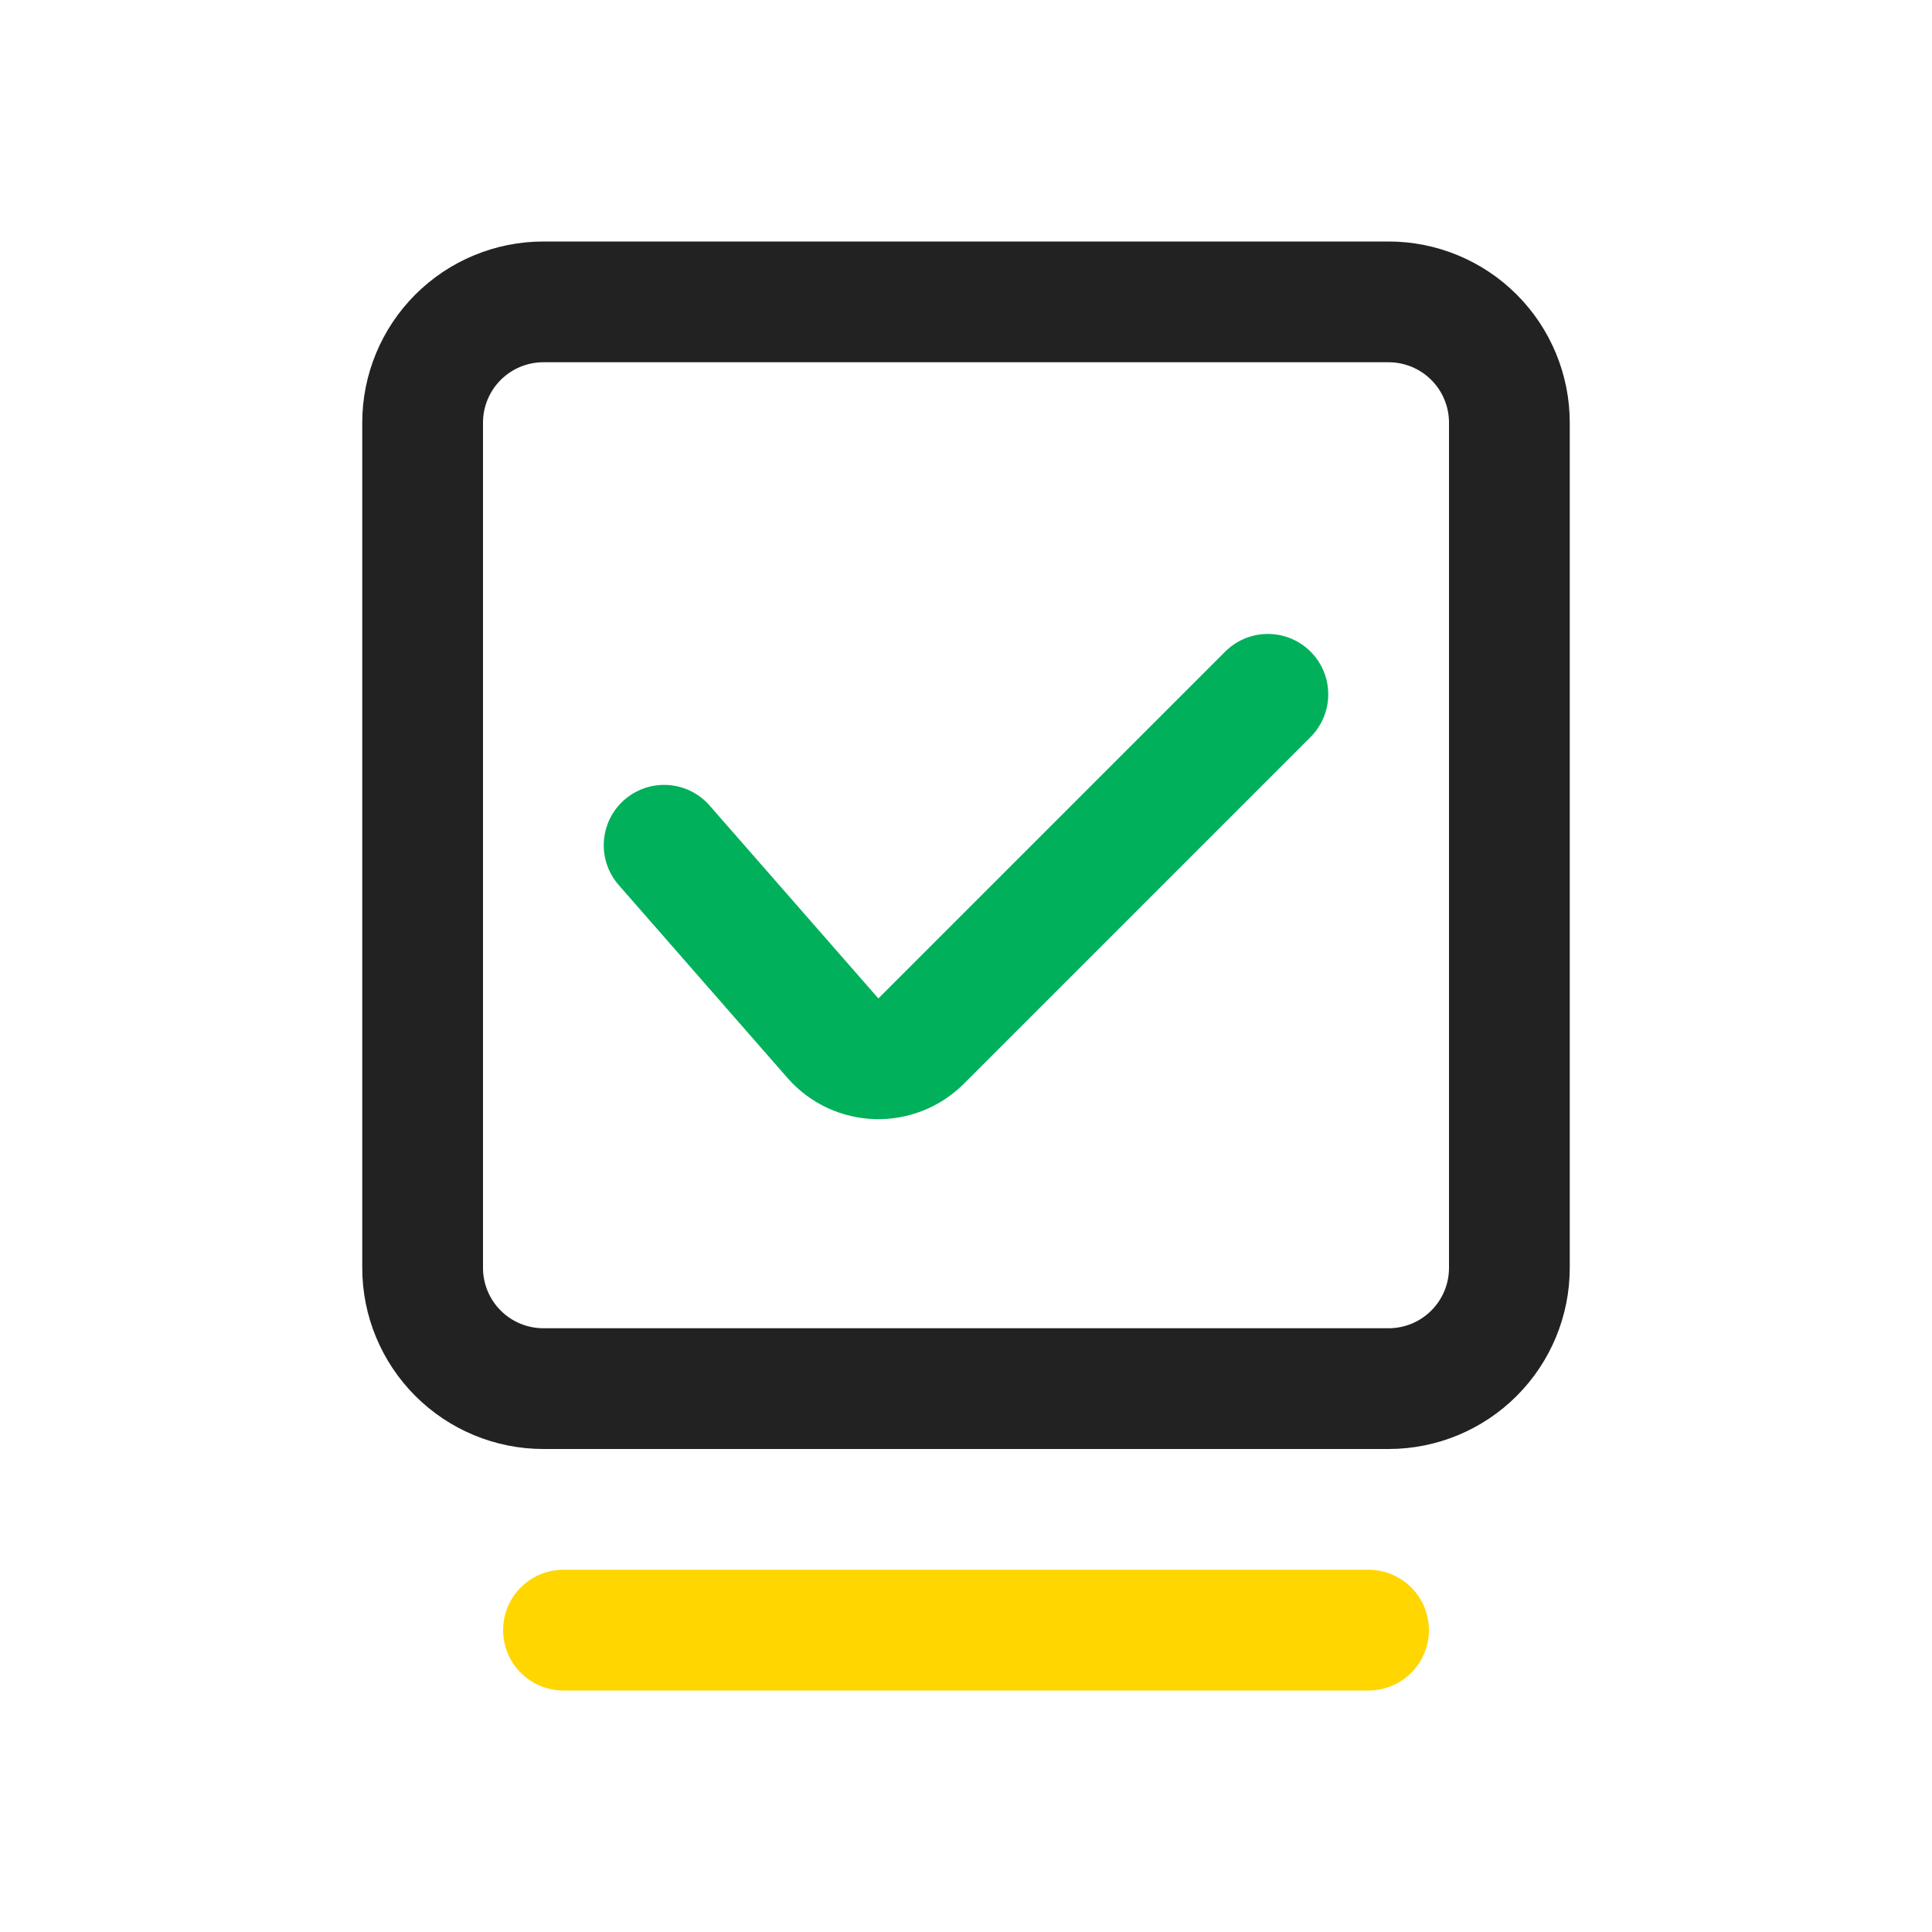 <?xml version="1.0" encoding="UTF-8"?>
<svg xmlns="http://www.w3.org/2000/svg" width="32" height="32" viewBox="0 0 32 32" fill="none">
  <g clip-path="url(#clip0_129_125)">
    <path d="M9.333 27H22.667" stroke="#FFD600" stroke-width="2" stroke-linecap="round" stroke-linejoin="round"></path>
    <g clip-path="url(#clip1_129_125)">
      <path d="M7 7C7 6.47 7.211 5.961 7.586 5.586C7.961 5.211 8.47 5 9 5H23C23.53 5 24.039 5.211 24.414 5.586C24.789 5.961 25 6.47 25 7V21C25 21.53 24.789 22.039 24.414 22.414C24.039 22.789 23.53 23 23 23H9C8.47 23 7.961 22.789 7.586 22.414C7.211 22.039 7 21.53 7 21V7Z" stroke="#222222" stroke-width="2" stroke-linecap="round" stroke-linejoin="round"></path>
    </g>
    <path d="M21 11.5L15.256 17.244C14.847 17.653 14.177 17.631 13.796 17.196L11 14" stroke="#00B05B" stroke-width="2" stroke-linecap="round"></path>
  </g>
  <defs>
    <clipPath id="clip0_129_125">
      <rect width="32" height="32" fill="white"></rect>
    </clipPath>
    <clipPath id="clip1_129_125">
      <rect width="24" height="24" fill="white" transform="translate(4 2)"></rect>
    </clipPath>
  </defs>
</svg>
